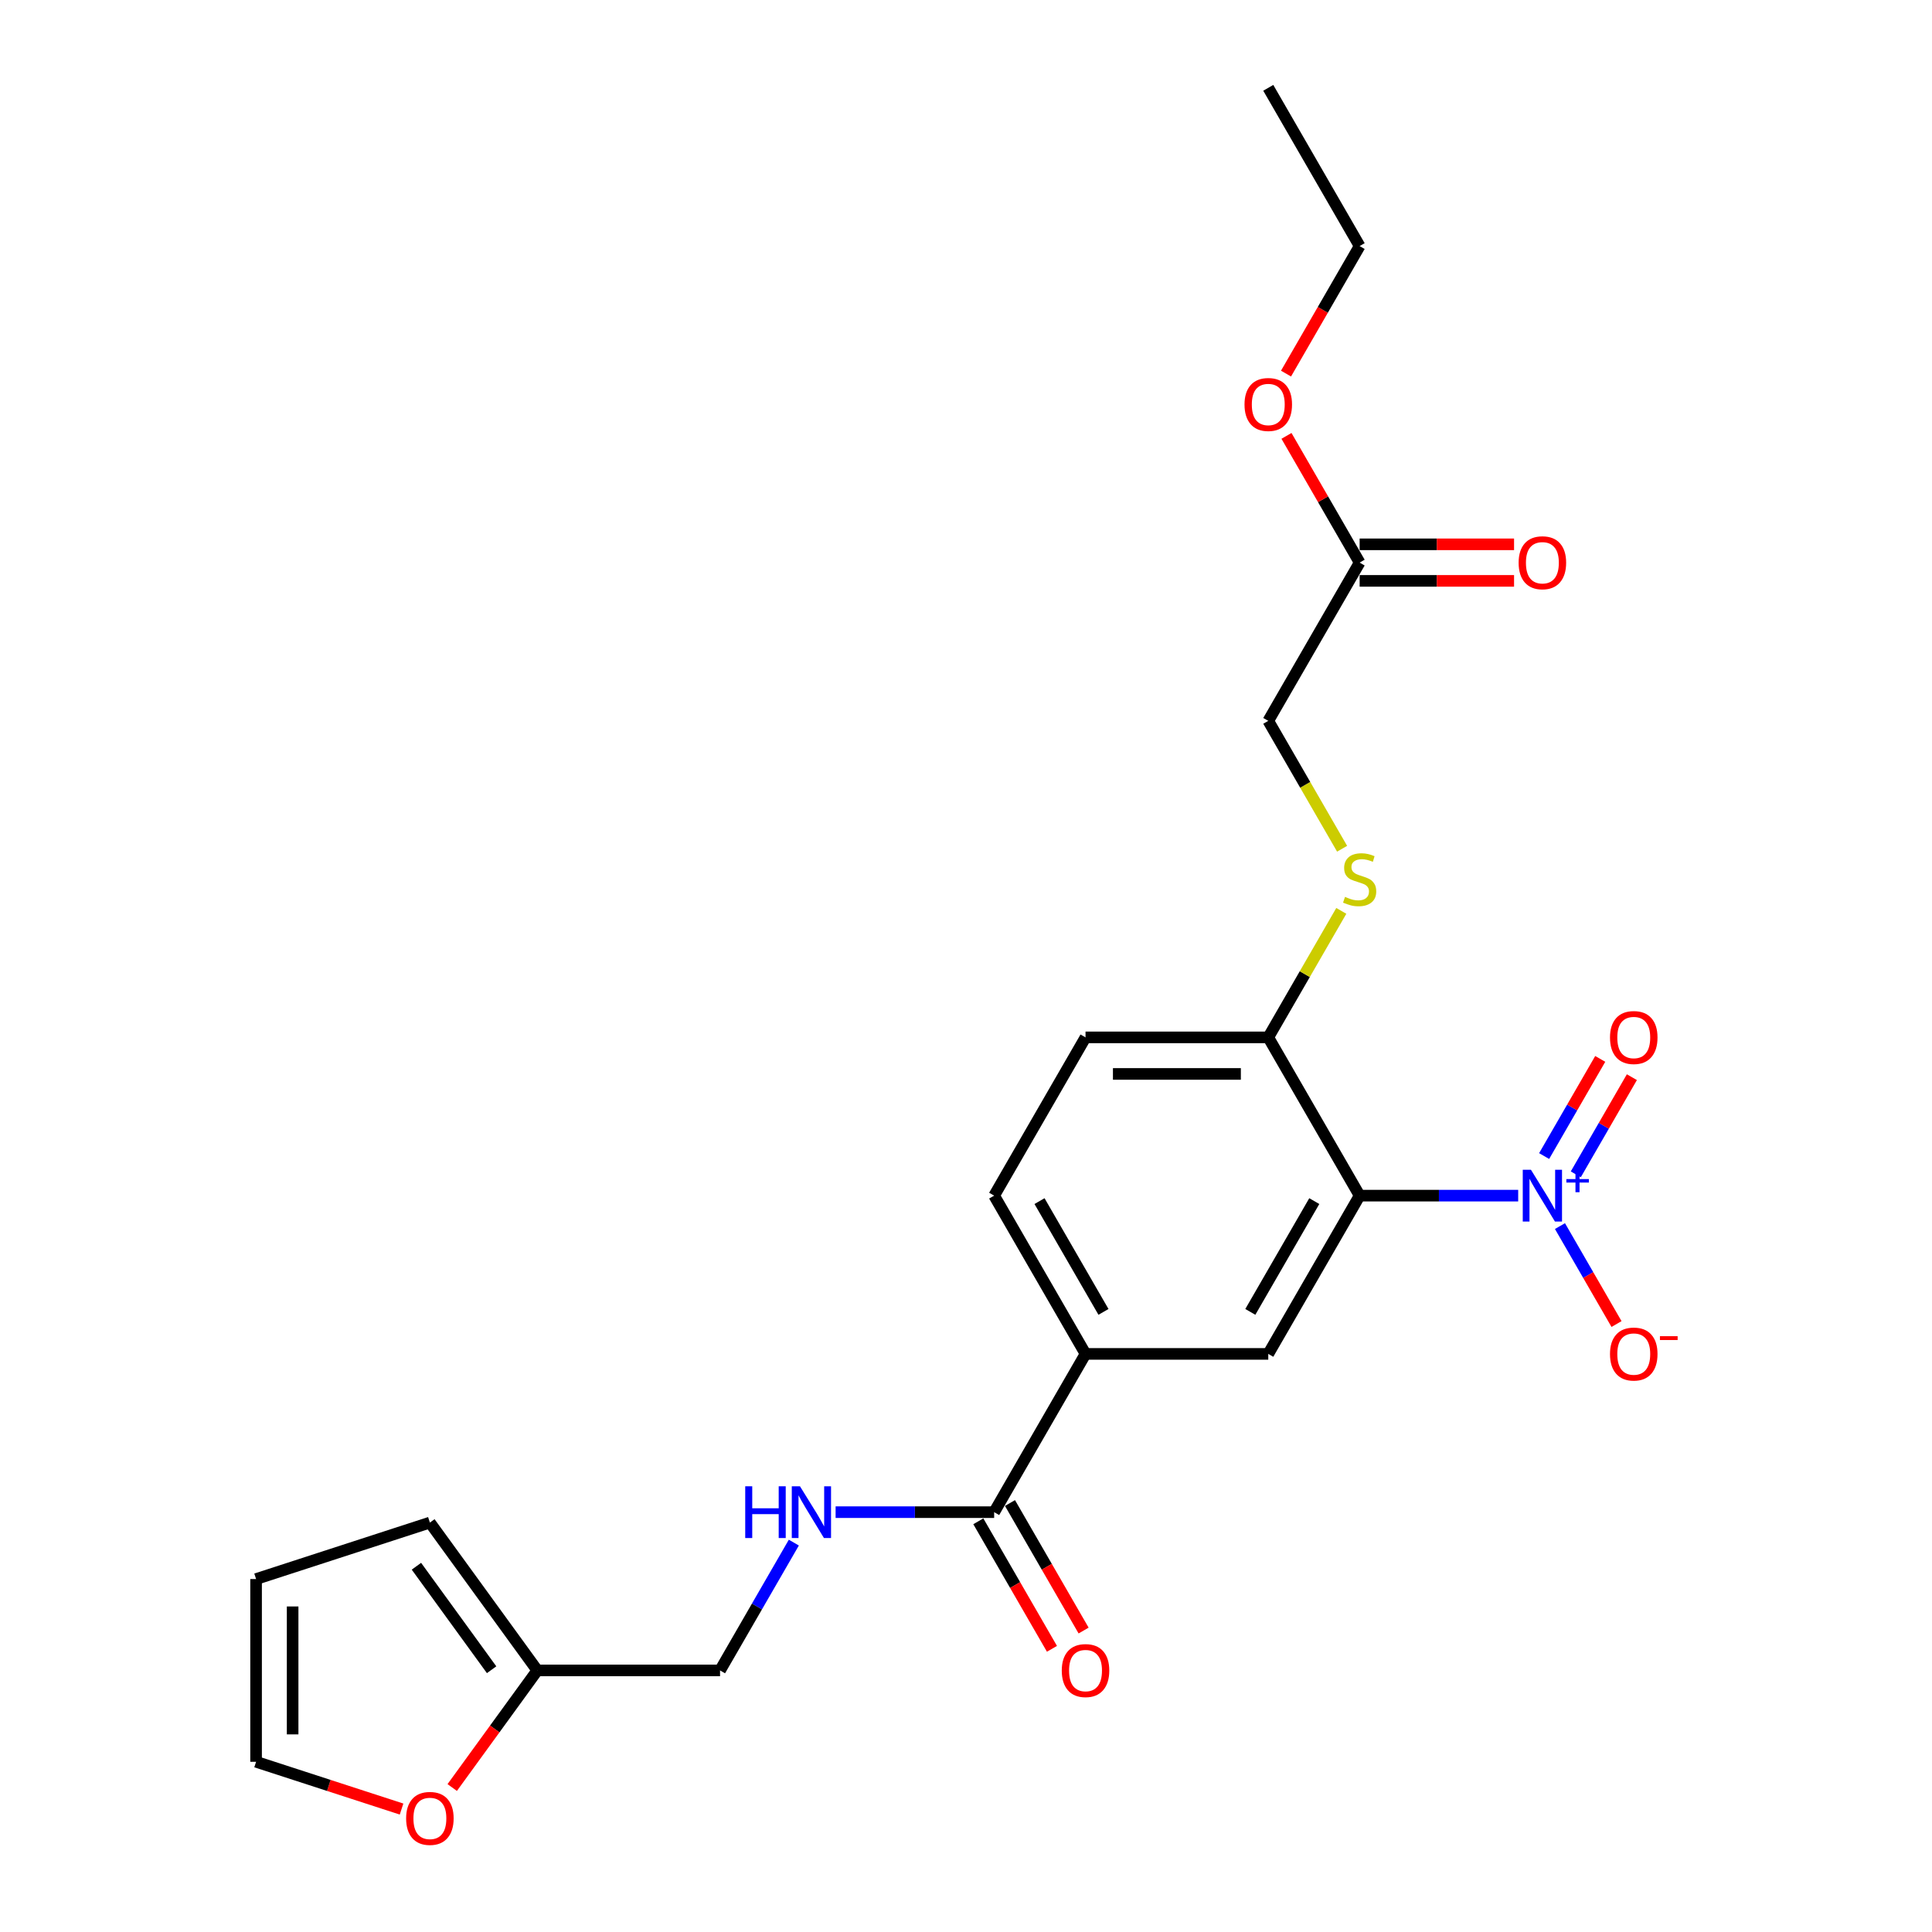 <?xml version='1.0' encoding='iso-8859-1'?>
<svg version='1.1' baseProfile='full'
              xmlns='http://www.w3.org/2000/svg'
                      xmlns:rdkit='http://www.rdkit.org/xml'
                      xmlns:xlink='http://www.w3.org/1999/xlink'
                  xml:space='preserve'
width='1000px' height='1000px' viewBox='0 0 1000 1000'>
<!-- END OF HEADER -->
<rect style='opacity:1.0;fill:#FFFFFF;stroke:none' width='1000' height='1000' x='0' y='0'> </rect>
<path class='bond-0' d='M 785.813,618.861 L 744.78,618.861' style='fill:none;fill-rule:evenodd;stroke:#0000FF;stroke-width:6px;stroke-linecap:butt;stroke-linejoin:miter;stroke-opacity:1' />
<path class='bond-0' d='M 744.78,618.861 L 703.748,618.861' style='fill:none;fill-rule:evenodd;stroke:#000000;stroke-width:6px;stroke-linecap:butt;stroke-linejoin:miter;stroke-opacity:1' />
<path class='bond-6' d='M 807.434,634.62 L 822.07,659.971' style='fill:none;fill-rule:evenodd;stroke:#0000FF;stroke-width:6px;stroke-linecap:butt;stroke-linejoin:miter;stroke-opacity:1' />
<path class='bond-6' d='M 822.07,659.971 L 836.707,685.322' style='fill:none;fill-rule:evenodd;stroke:#FF0000;stroke-width:6px;stroke-linecap:butt;stroke-linejoin:miter;stroke-opacity:1' />
<path class='bond-9' d='M 815.626,607.832 L 830.142,582.689' style='fill:none;fill-rule:evenodd;stroke:#0000FF;stroke-width:6px;stroke-linecap:butt;stroke-linejoin:miter;stroke-opacity:1' />
<path class='bond-9' d='M 830.142,582.689 L 844.658,557.546' style='fill:none;fill-rule:evenodd;stroke:#FF0000;stroke-width:6px;stroke-linecap:butt;stroke-linejoin:miter;stroke-opacity:1' />
<path class='bond-9' d='M 799.242,598.374 L 813.759,573.231' style='fill:none;fill-rule:evenodd;stroke:#0000FF;stroke-width:6px;stroke-linecap:butt;stroke-linejoin:miter;stroke-opacity:1' />
<path class='bond-9' d='M 813.759,573.231 L 828.275,548.088' style='fill:none;fill-rule:evenodd;stroke:#FF0000;stroke-width:6px;stroke-linecap:butt;stroke-linejoin:miter;stroke-opacity:1' />
<path class='bond-1' d='M 703.748,618.861 L 656.455,700.777' style='fill:none;fill-rule:evenodd;stroke:#000000;stroke-width:6px;stroke-linecap:butt;stroke-linejoin:miter;stroke-opacity:1' />
<path class='bond-1' d='M 680.271,621.69 L 647.166,679.031' style='fill:none;fill-rule:evenodd;stroke:#000000;stroke-width:6px;stroke-linecap:butt;stroke-linejoin:miter;stroke-opacity:1' />
<path class='bond-4' d='M 703.748,618.861 L 656.455,536.946' style='fill:none;fill-rule:evenodd;stroke:#000000;stroke-width:6px;stroke-linecap:butt;stroke-linejoin:miter;stroke-opacity:1' />
<path class='bond-3' d='M 656.455,700.777 L 561.867,700.777' style='fill:none;fill-rule:evenodd;stroke:#000000;stroke-width:6px;stroke-linecap:butt;stroke-linejoin:miter;stroke-opacity:1' />
<path class='bond-2' d='M 514.573,782.692 L 561.867,700.777' style='fill:none;fill-rule:evenodd;stroke:#000000;stroke-width:6px;stroke-linecap:butt;stroke-linejoin:miter;stroke-opacity:1' />
<path class='bond-5' d='M 514.573,782.692 L 473.541,782.692' style='fill:none;fill-rule:evenodd;stroke:#000000;stroke-width:6px;stroke-linecap:butt;stroke-linejoin:miter;stroke-opacity:1' />
<path class='bond-5' d='M 473.541,782.692 L 432.509,782.692' style='fill:none;fill-rule:evenodd;stroke:#0000FF;stroke-width:6px;stroke-linecap:butt;stroke-linejoin:miter;stroke-opacity:1' />
<path class='bond-12' d='M 506.382,787.421 L 525.436,820.424' style='fill:none;fill-rule:evenodd;stroke:#000000;stroke-width:6px;stroke-linecap:butt;stroke-linejoin:miter;stroke-opacity:1' />
<path class='bond-12' d='M 525.436,820.424 L 544.49,853.427' style='fill:none;fill-rule:evenodd;stroke:#FF0000;stroke-width:6px;stroke-linecap:butt;stroke-linejoin:miter;stroke-opacity:1' />
<path class='bond-12' d='M 522.765,777.963 L 541.819,810.965' style='fill:none;fill-rule:evenodd;stroke:#000000;stroke-width:6px;stroke-linecap:butt;stroke-linejoin:miter;stroke-opacity:1' />
<path class='bond-12' d='M 541.819,810.965 L 560.873,843.968' style='fill:none;fill-rule:evenodd;stroke:#FF0000;stroke-width:6px;stroke-linecap:butt;stroke-linejoin:miter;stroke-opacity:1' />
<path class='bond-24' d='M 561.867,700.777 L 514.573,618.861' style='fill:none;fill-rule:evenodd;stroke:#000000;stroke-width:6px;stroke-linecap:butt;stroke-linejoin:miter;stroke-opacity:1' />
<path class='bond-24' d='M 571.156,679.031 L 538.05,621.69' style='fill:none;fill-rule:evenodd;stroke:#000000;stroke-width:6px;stroke-linecap:butt;stroke-linejoin:miter;stroke-opacity:1' />
<path class='bond-8' d='M 656.455,536.946 L 675.356,504.208' style='fill:none;fill-rule:evenodd;stroke:#000000;stroke-width:6px;stroke-linecap:butt;stroke-linejoin:miter;stroke-opacity:1' />
<path class='bond-8' d='M 675.356,504.208 L 694.257,471.47' style='fill:none;fill-rule:evenodd;stroke:#CCCC00;stroke-width:6px;stroke-linecap:butt;stroke-linejoin:miter;stroke-opacity:1' />
<path class='bond-18' d='M 656.455,536.946 L 561.867,536.946' style='fill:none;fill-rule:evenodd;stroke:#000000;stroke-width:6px;stroke-linecap:butt;stroke-linejoin:miter;stroke-opacity:1' />
<path class='bond-18' d='M 642.266,555.864 L 576.055,555.864' style='fill:none;fill-rule:evenodd;stroke:#000000;stroke-width:6px;stroke-linecap:butt;stroke-linejoin:miter;stroke-opacity:1' />
<path class='bond-19' d='M 410.887,798.45 L 391.79,831.529' style='fill:none;fill-rule:evenodd;stroke:#0000FF;stroke-width:6px;stroke-linecap:butt;stroke-linejoin:miter;stroke-opacity:1' />
<path class='bond-19' d='M 391.79,831.529 L 372.692,864.607' style='fill:none;fill-rule:evenodd;stroke:#000000;stroke-width:6px;stroke-linecap:butt;stroke-linejoin:miter;stroke-opacity:1' />
<path class='bond-7' d='M 278.104,864.607 L 372.692,864.607' style='fill:none;fill-rule:evenodd;stroke:#000000;stroke-width:6px;stroke-linecap:butt;stroke-linejoin:miter;stroke-opacity:1' />
<path class='bond-11' d='M 278.104,864.607 L 256.085,894.914' style='fill:none;fill-rule:evenodd;stroke:#000000;stroke-width:6px;stroke-linecap:butt;stroke-linejoin:miter;stroke-opacity:1' />
<path class='bond-11' d='M 256.085,894.914 L 234.066,925.221' style='fill:none;fill-rule:evenodd;stroke:#FF0000;stroke-width:6px;stroke-linecap:butt;stroke-linejoin:miter;stroke-opacity:1' />
<path class='bond-13' d='M 278.104,864.607 L 222.507,788.084' style='fill:none;fill-rule:evenodd;stroke:#000000;stroke-width:6px;stroke-linecap:butt;stroke-linejoin:miter;stroke-opacity:1' />
<path class='bond-13' d='M 254.46,864.248 L 215.542,810.682' style='fill:none;fill-rule:evenodd;stroke:#000000;stroke-width:6px;stroke-linecap:butt;stroke-linejoin:miter;stroke-opacity:1' />
<path class='bond-20' d='M 694.672,439.31 L 675.563,406.213' style='fill:none;fill-rule:evenodd;stroke:#CCCC00;stroke-width:6px;stroke-linecap:butt;stroke-linejoin:miter;stroke-opacity:1' />
<path class='bond-20' d='M 675.563,406.213 L 656.455,373.116' style='fill:none;fill-rule:evenodd;stroke:#000000;stroke-width:6px;stroke-linecap:butt;stroke-linejoin:miter;stroke-opacity:1' />
<path class='bond-10' d='M 703.748,291.2 L 656.455,373.116' style='fill:none;fill-rule:evenodd;stroke:#000000;stroke-width:6px;stroke-linecap:butt;stroke-linejoin:miter;stroke-opacity:1' />
<path class='bond-17' d='M 703.748,300.659 L 743.712,300.659' style='fill:none;fill-rule:evenodd;stroke:#000000;stroke-width:6px;stroke-linecap:butt;stroke-linejoin:miter;stroke-opacity:1' />
<path class='bond-17' d='M 743.712,300.659 L 783.675,300.659' style='fill:none;fill-rule:evenodd;stroke:#FF0000;stroke-width:6px;stroke-linecap:butt;stroke-linejoin:miter;stroke-opacity:1' />
<path class='bond-17' d='M 703.748,281.742 L 743.712,281.742' style='fill:none;fill-rule:evenodd;stroke:#000000;stroke-width:6px;stroke-linecap:butt;stroke-linejoin:miter;stroke-opacity:1' />
<path class='bond-17' d='M 743.712,281.742 L 783.675,281.742' style='fill:none;fill-rule:evenodd;stroke:#FF0000;stroke-width:6px;stroke-linecap:butt;stroke-linejoin:miter;stroke-opacity:1' />
<path class='bond-21' d='M 703.748,291.2 L 684.814,258.406' style='fill:none;fill-rule:evenodd;stroke:#000000;stroke-width:6px;stroke-linecap:butt;stroke-linejoin:miter;stroke-opacity:1' />
<path class='bond-21' d='M 684.814,258.406 L 665.88,225.611' style='fill:none;fill-rule:evenodd;stroke:#FF0000;stroke-width:6px;stroke-linecap:butt;stroke-linejoin:miter;stroke-opacity:1' />
<path class='bond-14' d='M 207.846,936.366 L 170.197,924.134' style='fill:none;fill-rule:evenodd;stroke:#FF0000;stroke-width:6px;stroke-linecap:butt;stroke-linejoin:miter;stroke-opacity:1' />
<path class='bond-14' d='M 170.197,924.134 L 132.549,911.901' style='fill:none;fill-rule:evenodd;stroke:#000000;stroke-width:6px;stroke-linecap:butt;stroke-linejoin:miter;stroke-opacity:1' />
<path class='bond-16' d='M 222.507,788.084 L 132.549,817.313' style='fill:none;fill-rule:evenodd;stroke:#000000;stroke-width:6px;stroke-linecap:butt;stroke-linejoin:miter;stroke-opacity:1' />
<path class='bond-25' d='M 132.549,911.901 L 132.549,817.313' style='fill:none;fill-rule:evenodd;stroke:#000000;stroke-width:6px;stroke-linecap:butt;stroke-linejoin:miter;stroke-opacity:1' />
<path class='bond-25' d='M 151.466,897.713 L 151.466,831.502' style='fill:none;fill-rule:evenodd;stroke:#000000;stroke-width:6px;stroke-linecap:butt;stroke-linejoin:miter;stroke-opacity:1' />
<path class='bond-15' d='M 514.573,618.861 L 561.867,536.946' style='fill:none;fill-rule:evenodd;stroke:#000000;stroke-width:6px;stroke-linecap:butt;stroke-linejoin:miter;stroke-opacity:1' />
<path class='bond-22' d='M 665.64,193.375 L 684.694,160.373' style='fill:none;fill-rule:evenodd;stroke:#FF0000;stroke-width:6px;stroke-linecap:butt;stroke-linejoin:miter;stroke-opacity:1' />
<path class='bond-22' d='M 684.694,160.373 L 703.748,127.37' style='fill:none;fill-rule:evenodd;stroke:#000000;stroke-width:6px;stroke-linecap:butt;stroke-linejoin:miter;stroke-opacity:1' />
<path class='bond-23' d='M 703.748,127.37 L 656.455,45.455' style='fill:none;fill-rule:evenodd;stroke:#000000;stroke-width:6px;stroke-linecap:butt;stroke-linejoin:miter;stroke-opacity:1' />
<path  class='atom-0' d='M 792.415 605.468
L 801.192 619.656
Q 802.063 621.056, 803.463 623.591
Q 804.862 626.126, 804.938 626.277
L 804.938 605.468
L 808.495 605.468
L 808.495 632.255
L 804.825 632.255
L 795.404 616.743
Q 794.306 614.927, 793.134 612.846
Q 791.999 610.765, 791.658 610.121
L 791.658 632.255
L 788.177 632.255
L 788.177 605.468
L 792.415 605.468
' fill='#0000FF'/>
<path  class='atom-0' d='M 810.742 610.296
L 815.462 610.296
L 815.462 605.327
L 817.559 605.327
L 817.559 610.296
L 822.404 610.296
L 822.404 612.094
L 817.559 612.094
L 817.559 617.088
L 815.462 617.088
L 815.462 612.094
L 810.742 612.094
L 810.742 610.296
' fill='#0000FF'/>
<path  class='atom-6' d='M 385.726 769.298
L 389.358 769.298
L 389.358 780.687
L 403.054 780.687
L 403.054 769.298
L 406.687 769.298
L 406.687 796.086
L 403.054 796.086
L 403.054 783.713
L 389.358 783.713
L 389.358 796.086
L 385.726 796.086
L 385.726 769.298
' fill='#0000FF'/>
<path  class='atom-6' d='M 414.064 769.298
L 422.842 783.486
Q 423.712 784.886, 425.112 787.421
Q 426.512 789.956, 426.588 790.108
L 426.588 769.298
L 430.144 769.298
L 430.144 796.086
L 426.474 796.086
L 417.053 780.573
Q 415.956 778.757, 414.783 776.676
Q 413.648 774.595, 413.308 773.952
L 413.308 796.086
L 409.827 796.086
L 409.827 769.298
L 414.064 769.298
' fill='#0000FF'/>
<path  class='atom-7' d='M 833.333 700.852
Q 833.333 694.42, 836.511 690.826
Q 839.69 687.232, 845.63 687.232
Q 851.57 687.232, 854.748 690.826
Q 857.926 694.42, 857.926 700.852
Q 857.926 707.36, 854.71 711.068
Q 851.494 714.738, 845.63 714.738
Q 839.727 714.738, 836.511 711.068
Q 833.333 707.398, 833.333 700.852
M 845.63 711.711
Q 849.716 711.711, 851.91 708.987
Q 854.143 706.225, 854.143 700.852
Q 854.143 695.593, 851.91 692.945
Q 849.716 690.259, 845.63 690.259
Q 841.544 690.259, 839.311 692.907
Q 837.117 695.555, 837.117 700.852
Q 837.117 706.263, 839.311 708.987
Q 841.544 711.711, 845.63 711.711
' fill='#FF0000'/>
<path  class='atom-7' d='M 859.175 691.604
L 868.339 691.604
L 868.339 693.602
L 859.175 693.602
L 859.175 691.604
' fill='#FF0000'/>
<path  class='atom-9' d='M 696.181 464.225
Q 696.484 464.338, 697.733 464.868
Q 698.981 465.398, 700.343 465.738
Q 701.743 466.041, 703.105 466.041
Q 705.64 466.041, 707.116 464.83
Q 708.591 463.582, 708.591 461.425
Q 708.591 459.949, 707.835 459.041
Q 707.116 458.133, 705.981 457.641
Q 704.846 457.15, 702.954 456.582
Q 700.57 455.863, 699.132 455.182
Q 697.733 454.501, 696.711 453.063
Q 695.727 451.626, 695.727 449.204
Q 695.727 445.837, 697.997 443.756
Q 700.305 441.675, 704.846 441.675
Q 707.948 441.675, 711.467 443.151
L 710.596 446.064
Q 707.38 444.74, 704.959 444.74
Q 702.348 444.74, 700.911 445.837
Q 699.473 446.896, 699.511 448.75
Q 699.511 450.188, 700.23 451.058
Q 700.986 451.928, 702.046 452.42
Q 703.143 452.912, 704.959 453.48
Q 707.38 454.236, 708.818 454.993
Q 710.256 455.75, 711.277 457.301
Q 712.337 458.814, 712.337 461.425
Q 712.337 465.133, 709.84 467.138
Q 707.38 469.105, 703.256 469.105
Q 700.873 469.105, 699.057 468.576
Q 697.279 468.084, 695.16 467.214
L 696.181 464.225
' fill='#CCCC00'/>
<path  class='atom-10' d='M 833.333 537.022
Q 833.333 530.59, 836.511 526.996
Q 839.69 523.401, 845.63 523.401
Q 851.57 523.401, 854.748 526.996
Q 857.926 530.59, 857.926 537.022
Q 857.926 543.529, 854.71 547.237
Q 851.494 550.907, 845.63 550.907
Q 839.727 550.907, 836.511 547.237
Q 833.333 543.567, 833.333 537.022
M 845.63 547.88
Q 849.716 547.88, 851.91 545.156
Q 854.143 542.394, 854.143 537.022
Q 854.143 531.763, 851.91 529.114
Q 849.716 526.428, 845.63 526.428
Q 841.544 526.428, 839.311 529.076
Q 837.117 531.725, 837.117 537.022
Q 837.117 542.432, 839.311 545.156
Q 841.544 547.88, 845.63 547.88
' fill='#FF0000'/>
<path  class='atom-12' d='M 210.211 941.206
Q 210.211 934.774, 213.389 931.18
Q 216.567 927.585, 222.507 927.585
Q 228.447 927.585, 231.625 931.18
Q 234.803 934.774, 234.803 941.206
Q 234.803 947.713, 231.587 951.421
Q 228.371 955.091, 222.507 955.091
Q 216.605 955.091, 213.389 951.421
Q 210.211 947.751, 210.211 941.206
M 222.507 952.064
Q 226.593 952.064, 228.788 949.34
Q 231.02 946.578, 231.02 941.206
Q 231.02 935.947, 228.788 933.298
Q 226.593 930.612, 222.507 930.612
Q 218.421 930.612, 216.188 933.26
Q 213.994 935.909, 213.994 941.206
Q 213.994 946.616, 216.188 949.34
Q 218.421 952.064, 222.507 952.064
' fill='#FF0000'/>
<path  class='atom-13' d='M 549.571 864.683
Q 549.571 858.251, 552.749 854.657
Q 555.927 851.062, 561.867 851.062
Q 567.807 851.062, 570.985 854.657
Q 574.163 858.251, 574.163 864.683
Q 574.163 871.19, 570.947 874.898
Q 567.731 878.568, 561.867 878.568
Q 555.965 878.568, 552.749 874.898
Q 549.571 871.228, 549.571 864.683
M 561.867 875.542
Q 565.953 875.542, 568.148 872.817
Q 570.38 870.055, 570.38 864.683
Q 570.38 859.424, 568.148 856.775
Q 565.953 854.089, 561.867 854.089
Q 557.781 854.089, 555.548 856.737
Q 553.354 859.386, 553.354 864.683
Q 553.354 870.093, 555.548 872.817
Q 557.781 875.542, 561.867 875.542
' fill='#FF0000'/>
<path  class='atom-18' d='M 786.04 291.276
Q 786.04 284.844, 789.218 281.25
Q 792.396 277.655, 798.336 277.655
Q 804.276 277.655, 807.454 281.25
Q 810.632 284.844, 810.632 291.276
Q 810.632 297.784, 807.416 301.491
Q 804.2 305.161, 798.336 305.161
Q 792.434 305.161, 789.218 301.491
Q 786.04 297.821, 786.04 291.276
M 798.336 302.135
Q 802.422 302.135, 804.617 299.411
Q 806.849 296.649, 806.849 291.276
Q 806.849 286.017, 804.617 283.368
Q 802.422 280.682, 798.336 280.682
Q 794.25 280.682, 792.017 283.331
Q 789.823 285.979, 789.823 291.276
Q 789.823 296.686, 792.017 299.411
Q 794.25 302.135, 798.336 302.135
' fill='#FF0000'/>
<path  class='atom-22' d='M 644.158 209.361
Q 644.158 202.929, 647.336 199.334
Q 650.514 195.74, 656.455 195.74
Q 662.395 195.74, 665.573 199.334
Q 668.751 202.929, 668.751 209.361
Q 668.751 215.868, 665.535 219.576
Q 662.319 223.246, 656.455 223.246
Q 650.552 223.246, 647.336 219.576
Q 644.158 215.906, 644.158 209.361
M 656.455 220.219
Q 660.541 220.219, 662.735 217.495
Q 664.967 214.733, 664.967 209.361
Q 664.967 204.102, 662.735 201.453
Q 660.541 198.767, 656.455 198.767
Q 652.368 198.767, 650.136 201.415
Q 647.942 204.064, 647.942 209.361
Q 647.942 214.771, 650.136 217.495
Q 652.368 220.219, 656.455 220.219
' fill='#FF0000'/>
</svg>
